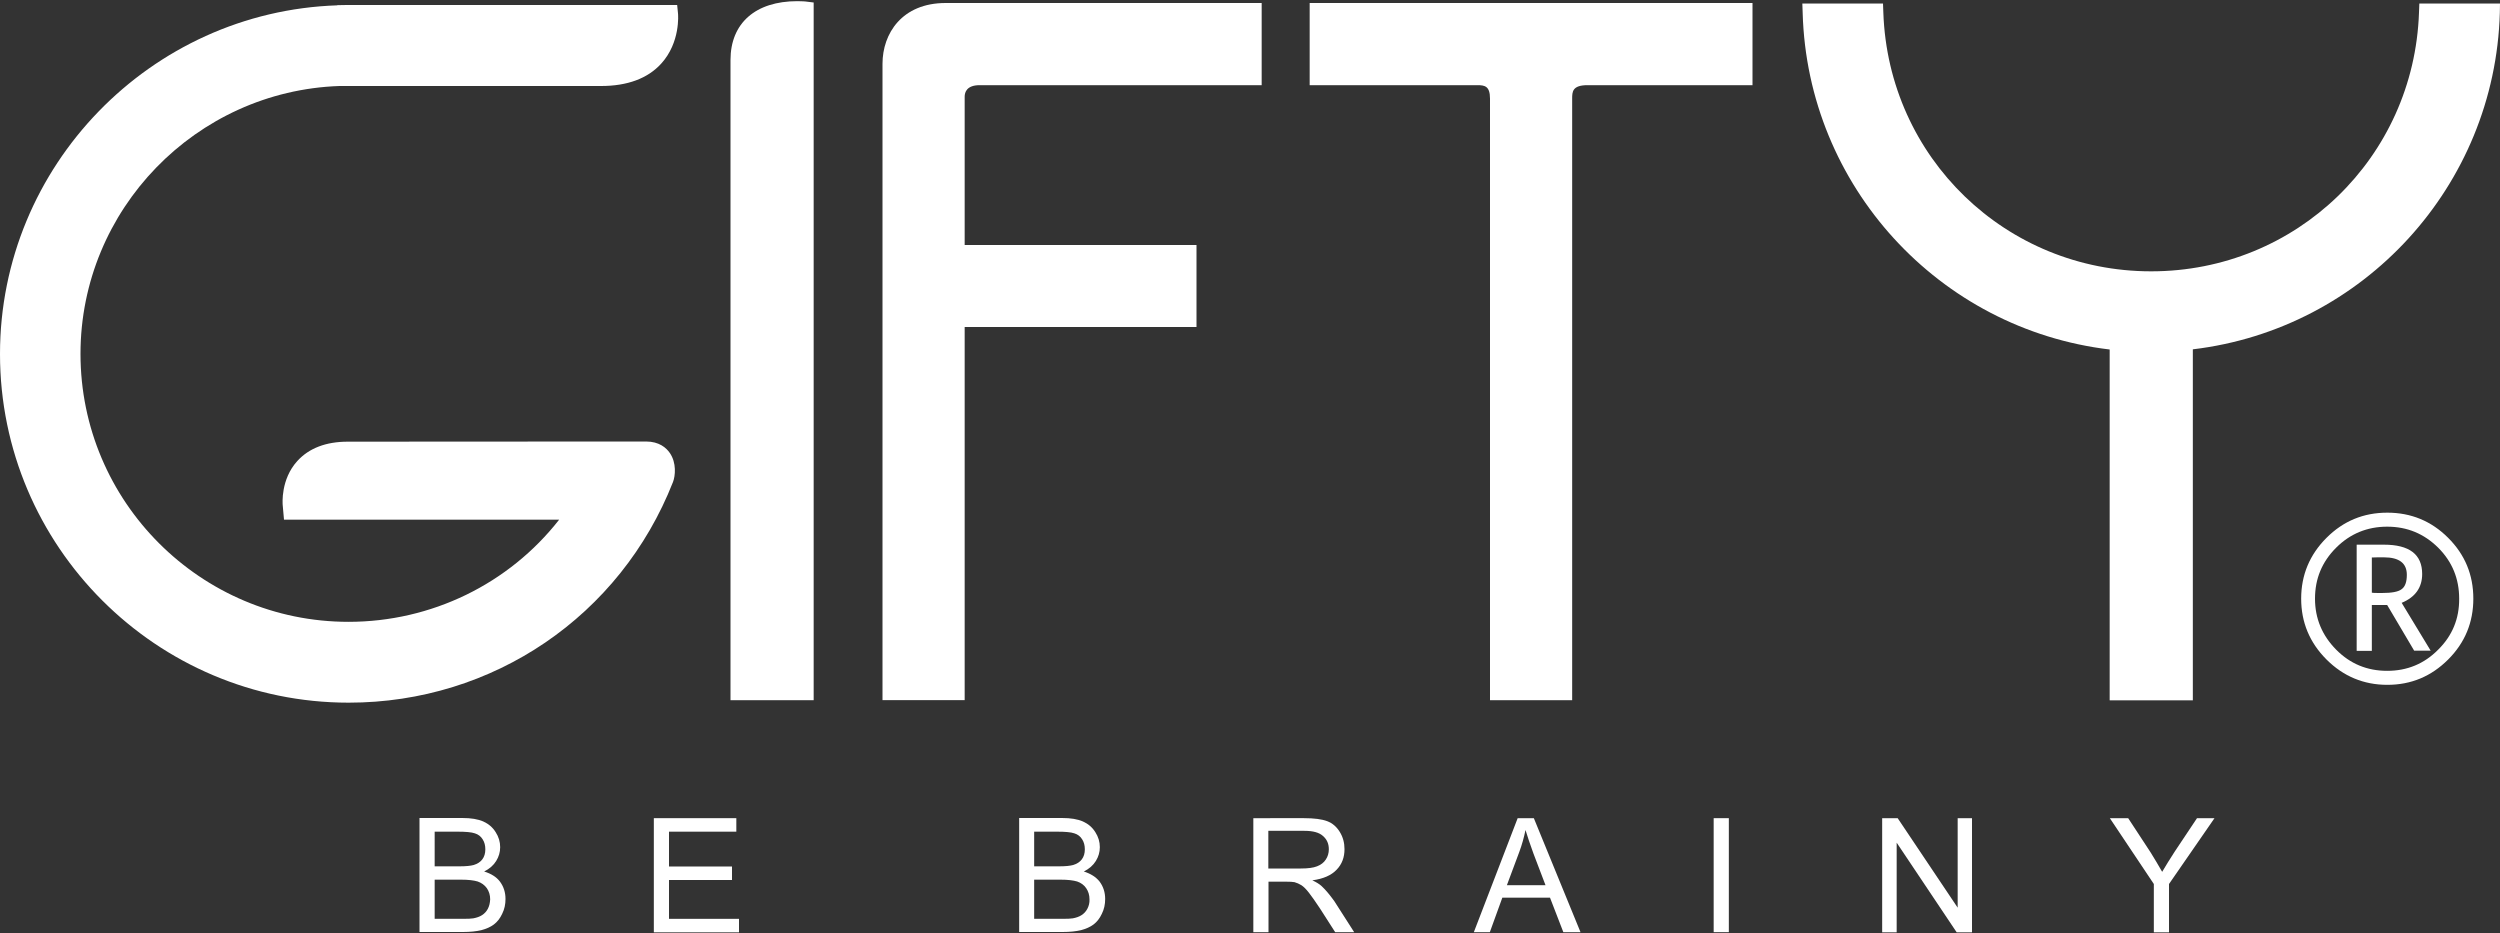 <svg version="1.1" id="gifty-logo" xmlns="http://www.w3.org/2000/svg" width="150px" height="56px" viewBox="0 0 150 56">
	<rect x="0" y="0" width="150" height="56" fill="#333333" stroke="none"/>
	<path fill="#FFFFFF" d="M65.03,52.29c0.32-0.16,0.56-0.37,0.72-0.63c0.16-0.26,0.24-0.53,0.24-0.83c0-0.32-0.09-0.62-0.27-0.9
		c-0.18-0.29-0.43-0.5-0.74-0.64c-0.32-0.14-0.73-0.21-1.26-0.21h-2.57v6.84h2.61c0.44,0,0.8-0.04,1.1-0.11
		c0.3-0.08,0.55-0.19,0.75-0.34c0.2-0.15,0.37-0.36,0.5-0.64c0.14-0.28,0.2-0.57,0.2-0.89c0-0.4-0.11-0.74-0.33-1.04
		C65.76,52.62,65.44,52.42,65.03,52.29z M62.05,49.9h1.37c0.49,0,0.84,0.03,1.04,0.1c0.2,0.06,0.36,0.18,0.47,0.36
		c0.11,0.17,0.16,0.37,0.16,0.6c0,0.24-0.06,0.44-0.18,0.6c-0.12,0.16-0.29,0.27-0.52,0.34c-0.18,0.05-0.46,0.08-0.86,0.08h-1.48
		V49.9z M65.24,54.53c-0.09,0.17-0.21,0.29-0.35,0.38c-0.14,0.09-0.31,0.15-0.52,0.19c-0.12,0.02-0.32,0.03-0.62,0.03h-1.7v-2.35
		h1.58c0.43,0,0.77,0.04,1,0.11c0.23,0.08,0.41,0.21,0.54,0.4c0.13,0.19,0.2,0.41,0.2,0.67C65.38,54.17,65.33,54.36,65.24,54.53z"/>
	<path fill="#FFFFFF" d="M29.05,52.29c0.32-0.16,0.56-0.37,0.72-0.63c0.16-0.26,0.24-0.53,0.24-0.83c0-0.32-0.09-0.62-0.27-0.9
		c-0.18-0.29-0.43-0.5-0.74-0.64c-0.32-0.14-0.73-0.21-1.26-0.21h-2.57v6.84h2.61c0.44,0,0.8-0.04,1.1-0.11
		c0.3-0.08,0.55-0.19,0.75-0.34c0.2-0.15,0.37-0.36,0.5-0.64c0.14-0.28,0.2-0.57,0.2-0.89c0-0.4-0.11-0.74-0.33-1.04
		C29.79,52.62,29.47,52.42,29.05,52.29z M26.08,49.9h1.37c0.49,0,0.84,0.03,1.04,0.1c0.2,0.06,0.36,0.18,0.47,0.36
		c0.11,0.17,0.16,0.37,0.16,0.6c0,0.24-0.06,0.44-0.18,0.6c-0.12,0.16-0.29,0.27-0.52,0.34c-0.18,0.05-0.46,0.08-0.86,0.08h-1.48
		V49.9z M29.27,54.53c-0.09,0.17-0.21,0.29-0.35,0.38c-0.14,0.09-0.31,0.15-0.52,0.19c-0.12,0.02-0.32,0.03-0.62,0.03h-1.7v-2.35
		h1.58c0.44,0,0.77,0.04,1,0.11c0.23,0.08,0.41,0.21,0.55,0.4c0.13,0.19,0.2,0.41,0.2,0.67C29.4,54.17,29.36,54.36,29.27,54.53z"/>
	<polygon fill="#FFFFFF" points="40.14,52.8 43.92,52.8 43.92,51.99 40.14,51.99 40.14,49.9 44.18,49.9 44.18,49.09 39.23,49.09 
		39.23,55.94 44.34,55.94 44.34,55.13 40.14,55.13 	"/>
	<polygon fill="#FFFFFF" points="117.46,54.46 113.86,49.09 112.93,49.09 112.93,55.94 113.8,55.94 113.8,50.56 117.4,55.94 
		118.32,55.94 118.32,49.09 117.46,49.09 	"/>
	<rect x="102.82" y="49.09" fill="#FFFFFF" width="0.91" height="6.84"/>
	<path fill="#FFFFFF" d="M130.48,51.1c-0.29,0.45-0.54,0.85-0.75,1.21c-0.22-0.39-0.45-0.77-0.69-1.16l-1.35-2.06h-1.1l2.64,3.95
		v2.9h0.91v-2.9l2.73-3.95h-1.05L130.48,51.1z"/>
	<path fill="#FFFFFF" d="M91.06,49.09l-2.63,6.84h0.96l0.75-2.07h2.86l0.8,2.07h1.03l-2.8-6.84H91.06z M90.41,53.12l0.75-2.01
		c0.16-0.43,0.28-0.87,0.37-1.31c0.11,0.37,0.27,0.84,0.48,1.42l0.72,1.89H90.41z"/>
	<path fill="#FFFFFF" d="M79.29,53.16c-0.12-0.11-0.31-0.23-0.55-0.34c0.66-0.09,1.14-0.3,1.46-0.64c0.32-0.33,0.47-0.74,0.47-1.23
		c0-0.38-0.09-0.72-0.28-1.03c-0.19-0.31-0.44-0.53-0.76-0.65c-0.32-0.12-0.78-0.18-1.39-0.18H75.2v6.84h0.91V52.9h1.05
		c0.23,0,0.4,0.01,0.51,0.03c0.14,0.04,0.28,0.1,0.41,0.18c0.14,0.09,0.29,0.24,0.46,0.46c0.17,0.22,0.39,0.53,0.66,0.94l0.91,1.42
		h1.14l-1.19-1.86C79.8,53.71,79.55,53.4,79.29,53.16z M78.05,52.11h-1.95v-2.26h2.17c0.51,0,0.88,0.1,1.11,0.31
		c0.24,0.21,0.35,0.47,0.35,0.8c0,0.22-0.06,0.43-0.18,0.61c-0.12,0.19-0.3,0.32-0.53,0.41C78.79,52.07,78.47,52.11,78.05,52.11z"/>
	<path fill="#FFFFFF" d="M40.19,27.18c-0.21-0.31-0.64-0.69-1.43-0.69L20.87,26.5c-1.31,0-2.33,0.39-3.03,1.16
		c-1.01,1.11-0.88,2.57-0.88,2.62l0.08,0.9l16.51,0c-3.02,3.86-7.67,6.13-12.64,6.13c-8.87,0-16.08-7.21-16.08-16.08
		c0-8.66,6.93-15.77,15.53-16.07h15.7c1.58,0,2.8-0.45,3.61-1.34c1.16-1.27,1.02-2.95,1.01-3.02l-0.05-0.5H20.79l-0.55,0.01v0.01
		C9.03,0.69,0,9.96,0,21.24c0,11.54,9.39,20.92,20.92,20.92c8.66,0,16.3-5.2,19.46-13.24C40.52,28.56,40.6,27.77,40.19,27.18z"/>
	<path fill="#FFFFFF" d="M145.16,0.21l-0.02,0.54c-0.3,8.71-7.36,15.53-16.07,15.53c-8.71,0-15.77-6.82-16.07-15.53l-0.02-0.54
		h-4.84l0.02,0.57c0.29,10.37,8.17,18.97,18.42,20.19v21.05h4.99V20.96c10.25-1.22,18.13-9.81,18.42-20.19L150,0.21H145.16z"/>
	<path fill="#FFFFFF" d="M48.33,0.09c0,0-0.19-0.02-0.49-0.02c-2.51,0-4.01,1.32-4.01,3.53v38.41h4.99V0.64l0-0.49L48.33,0.09z"/>
	<path fill="#FFFFFF" d="M78.58,5.11h10.07c0.44,0,0.75,0.06,0.75,0.81v36.09h4.93V5.92c0-0.4,0-0.81,0.92-0.81h9.9V0.18H78.58V5.11
		z"/>
	<path fill="#FFFFFF" d="M57.88,5.8c0-0.26,0.12-0.69,0.9-0.69H75.7V0.18H56.74c-2.62,0-3.79,1.83-3.79,3.65v38.18h4.93V19.62h13.91
		V14.7H57.88V5.8z"/>
	<path fill="#FFFFFF" d="M145.33,34.44c0-1.18-0.77-1.76-2.3-1.76h-1.63v6.37h0.91V36.3h0.92l1.62,2.74h0.99l-1.74-2.87
		C144.92,35.83,145.33,35.25,145.33,34.44z M142.91,35.58c-0.32,0-0.52,0-0.6-0.02v-2.11l0.36-0.01h0.36c0.92,0,1.38,0.35,1.38,1.05
		c0,0.42-0.1,0.71-0.31,0.86C143.9,35.51,143.5,35.58,142.91,35.58z"/>
	<path fill="#FFFFFF" d="M143.24,30.76c-1.43,0-2.64,0.5-3.65,1.51c-1.01,1.01-1.52,2.23-1.52,3.65c0,1.42,0.51,2.64,1.52,3.65
		c1.01,1.01,2.23,1.52,3.65,1.52c1.43,0,2.64-0.51,3.65-1.52c1.01-1.01,1.51-2.23,1.51-3.65c0-1.43-0.5-2.64-1.51-3.65
		C145.88,31.26,144.66,30.76,143.24,30.76z M146.29,38.98c-0.84,0.85-1.86,1.27-3.06,1.27c-1.2,0-2.22-0.42-3.06-1.27
		c-0.84-0.85-1.27-1.87-1.27-3.06c0-1.2,0.42-2.21,1.27-3.06c0.84-0.84,1.87-1.26,3.06-1.26c1.2,0,2.21,0.42,3.06,1.26
		c0.84,0.84,1.26,1.86,1.26,3.06C147.56,37.12,147.14,38.14,146.29,38.98z"/>
</svg>

